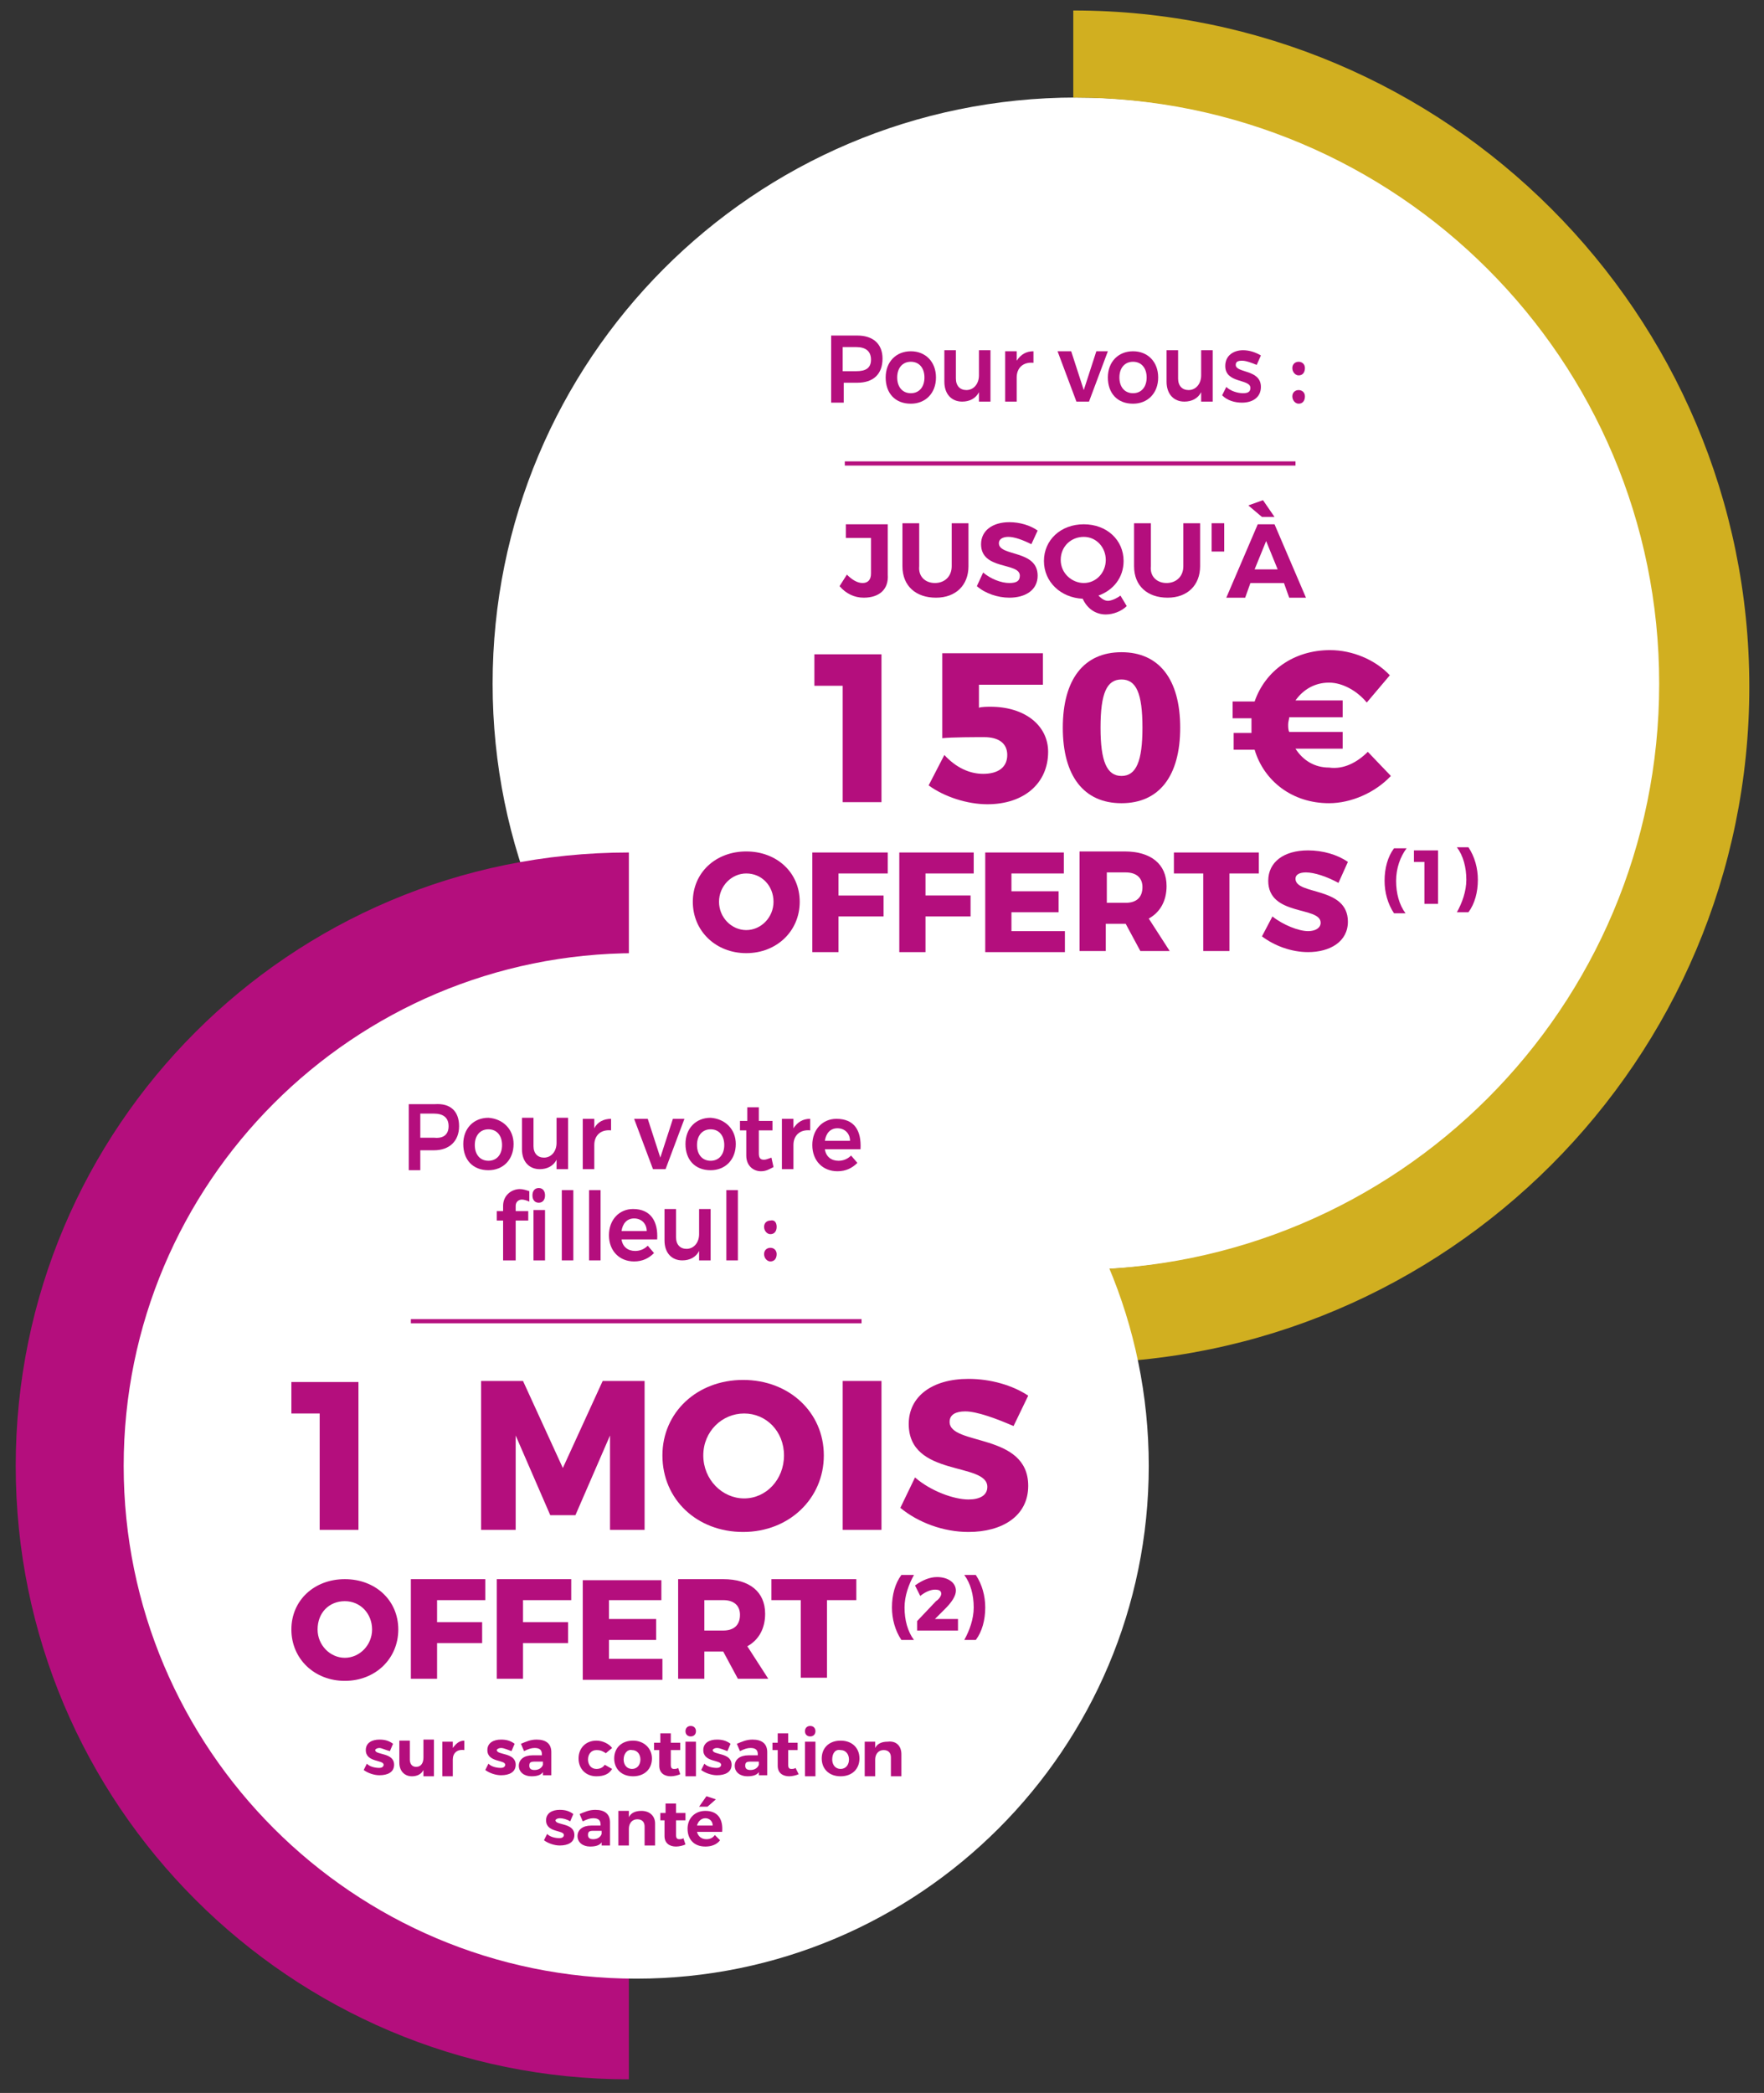 <?xml version="1.0" encoding="utf-8"?>
<!-- Generator: Adobe Illustrator 23.0.6, SVG Export Plug-In . SVG Version: 6.00 Build 0)  -->
<svg version="1.1" id="Calque_1" xmlns="http://www.w3.org/2000/svg" xmlns:xlink="http://www.w3.org/1999/xlink" x="0px" y="0px"
	 viewBox="0 0 168.3 199.6" style="enable-background:new 0 0 168.3 199.6;" xml:space="preserve">
<rect x="0" y="0" width="168.3" height="199.6" fill="#333333" stroke="none"/>
<style type="text/css">
	.st0{fill:#FFFFFF;}
	.st1{fill:#D1AF20;}
	.st2{enable-background:new    ;}
	.st3{fill:#B40E7D;}
	.st4{fill:#B5107E;}
</style>
<g>
	<path class="st0" d="M102.7,121.1c30.8,0,55.7-25,55.7-55.9S133.5,9.3,102.7,9.3S47,34.3,47,65.2S72,121.1,102.7,121.1"/>
	<path class="st1" d="M166.9,65.5C166.9,29.9,138,1,102.4,1v8.3c30.9,0,55.9,25,55.9,55.9s-25,55.9-55.9,55.9v8.9
		C138,130,166.9,101.1,166.9,65.5"/>
</g>
<g class="st2">
	<path class="st3" d="M84.2,34.2c0,1.5-0.9,2.3-2.4,2.3h-1.3v1.9h-1.2V32h2.5C83.3,32,84.2,32.8,84.2,34.2z M83.1,34.3
		c0-0.8-0.5-1.2-1.4-1.2h-1.3v2.3h1.3C82.6,35.4,83.1,35.1,83.1,34.3z"/>
</g>
<g class="st2">
	<path class="st3" d="M89.3,36c0,1.5-1,2.5-2.4,2.5c-1.5,0-2.4-1-2.4-2.5c0-1.5,1-2.5,2.4-2.5C88.3,33.5,89.3,34.5,89.3,36z
		 M85.6,36c0,0.9,0.5,1.5,1.3,1.5c0.8,0,1.3-0.6,1.3-1.5s-0.5-1.5-1.3-1.5C86.1,34.5,85.6,35.1,85.6,36z"/>
</g>
<g class="st2">
	<path class="st3" d="M94.5,33.5v4.8h-1.1v-0.9c-0.3,0.6-0.9,0.9-1.6,0.9c-1,0-1.7-0.7-1.7-1.9v-3h1.1v2.7c0,0.7,0.4,1.1,1,1.1
		c0.7,0,1.2-0.6,1.2-1.4v-2.4H94.5z"/>
	<path class="st3" d="M98.6,33.5v1.1c-1-0.1-1.6,0.5-1.6,1.4v2.3h-1.1v-4.8h1.1v0.9C97.4,33.8,97.9,33.5,98.6,33.5z"/>
</g>
<g class="st2">
	<path class="st3" d="M102.2,33.5l1.2,3.7l1.2-3.7h1.1l-1.8,4.8h-1.2l-1.8-4.8L102.2,33.5z"/>
</g>
<g class="st2">
	<path class="st3" d="M110.5,36c0,1.5-1,2.5-2.4,2.5c-1.5,0-2.4-1-2.4-2.5c0-1.5,1-2.5,2.4-2.5C109.5,33.5,110.5,34.5,110.5,36z
		 M106.8,36c0,0.9,0.5,1.5,1.3,1.5c0.8,0,1.3-0.6,1.3-1.5s-0.5-1.5-1.3-1.5C107.3,34.5,106.8,35.1,106.8,36z"/>
</g>
<g class="st2">
	<path class="st3" d="M115.7,33.5v4.8h-1.1v-0.9c-0.3,0.6-0.9,0.9-1.6,0.9c-1,0-1.7-0.7-1.7-1.9v-3h1.1v2.7c0,0.7,0.4,1.1,1,1.1
		c0.7,0,1.2-0.6,1.2-1.4v-2.4H115.7z"/>
	<path class="st3" d="M118.5,34.4c-0.4,0-0.6,0.1-0.6,0.4c0,0.8,2.4,0.4,2.4,2.1c0,1-0.8,1.5-1.8,1.5c-0.7,0-1.4-0.2-1.9-0.7
		l0.4-0.8c0.4,0.4,1.1,0.6,1.6,0.6c0.4,0,0.7-0.1,0.7-0.5c0-0.9-2.4-0.4-2.4-2.1c0-1,0.8-1.5,1.7-1.5c0.6,0,1.2,0.2,1.7,0.5
		l-0.4,0.9C119.4,34.6,118.9,34.4,118.5,34.4z"/>
</g>
<g class="st2">
	<path class="st3" d="M124.5,35.1c0,0.4-0.2,0.7-0.6,0.7c-0.3,0-0.6-0.3-0.6-0.7s0.3-0.6,0.6-0.6C124.2,34.5,124.5,34.7,124.5,35.1z
		 M124.5,37.8c0,0.4-0.2,0.7-0.6,0.7c-0.3,0-0.6-0.3-0.6-0.7s0.3-0.6,0.6-0.6C124.2,37.2,124.5,37.4,124.5,37.8z"/>
</g>
<g class="st2">
	<path class="st3" d="M82.4,57c-0.9,0-1.7-0.4-2.3-1.1l0.7-1.1c0.5,0.5,1,0.8,1.5,0.8c0.5,0,0.8-0.3,0.8-0.9v-3.4h-2.4v-1.3h4v4.8
		C84.8,56.2,83.9,57,82.4,57z"/>
	<path class="st3" d="M89.2,55.6c0.9,0,1.6-0.6,1.6-1.6v-4.1h1.6V54c0,1.8-1.2,3-3.1,3c-1.9,0-3.2-1.1-3.2-3v-4.1h1.6V54
		C87.6,55,88.3,55.6,89.2,55.6z"/>
	<path class="st3" d="M96.2,51.2c-0.5,0-0.9,0.2-0.9,0.6c0,1.3,3.7,0.6,3.7,3.1c0,1.4-1.2,2.1-2.7,2.1c-1.1,0-2.3-0.4-3.1-1.1
		l0.6-1.3c0.7,0.6,1.7,1,2.5,1c0.7,0,1-0.2,1-0.7c0-1.3-3.7-0.5-3.7-3c0-1.3,1.1-2.1,2.7-2.1c1,0,2,0.3,2.7,0.8l-0.6,1.3
		C97.6,51.5,96.8,51.2,96.2,51.2z"/>
	<path class="st3" d="M107.5,57.8c-0.5,0.5-1.3,0.8-2,0.8c-1,0-1.8-0.6-2.2-1.5c-2.1-0.1-3.7-1.6-3.7-3.6c0-2,1.6-3.5,3.8-3.5
		s3.8,1.5,3.8,3.5c0,1.6-1,2.8-2.4,3.3c0.3,0.3,0.6,0.5,0.9,0.5s0.8-0.2,1.2-0.5L107.5,57.8z M103.4,55.6c1.2,0,2.1-1,2.1-2.2
		s-0.9-2.2-2.1-2.2c-1.2,0-2.2,0.9-2.2,2.2S102.3,55.6,103.4,55.6z"/>
	<path class="st3" d="M111.3,55.6c0.9,0,1.6-0.6,1.6-1.6v-4.1h1.6V54c0,1.8-1.2,3-3.1,3c-1.9,0-3.2-1.1-3.2-3v-4.1h1.6V54
		C109.7,55,110.4,55.6,111.3,55.6z"/>
</g>
<g class="st2">
	<path class="st3" d="M116.8,49.9v2.7h-1.2v-2.7H116.8z"/>
</g>
<g class="st2">
	<path class="st3" d="M122.5,55.6h-3.2l-0.5,1.4H117l3-7h1.6l3,7H123L122.5,55.6z M120.4,49.3l-1.3-1.1l1.4-0.5l1.1,1.6H120.4z
		 M121.9,54.3l-1.1-2.7l-1.1,2.7H121.9z"/>
</g>
<g class="st2">
	<path class="st3" d="M84.1,62.3v14.2h-3.7V65.4h-2.7v-3H84.1z"/>
	<path class="st3" d="M94.5,67.4c3.3,0,5.5,1.8,5.5,4.3c0,3-2.3,5-5.8,5c-1.9,0-4.1-0.7-5.6-1.8l1.5-2.9c1.1,1.2,2.4,1.8,3.7,1.8
		c1.4,0,2.3-0.6,2.3-1.8c0-1.1-0.8-1.7-2.2-1.7c-0.8,0-3.1,0-4,0.1v-8.1h9.6v3h-6.1v2.2C93.6,67.4,94.3,67.4,94.5,67.4z"/>
	<path class="st3" d="M112.6,69.4c0,4.6-2,7.2-5.6,7.2c-3.6,0-5.6-2.6-5.6-7.2s2-7.2,5.6-7.2C110.6,62.2,112.6,64.8,112.6,69.4z
		 M105,69.4c0,3.2,0.6,4.6,2,4.6c1.4,0,2-1.4,2-4.6c0-3.3-0.6-4.6-2-4.6C105.6,64.8,105,66.1,105,69.4z"/>
</g>
<g class="st2">
	<path class="st3" d="M130.5,71.7l2.2,2.3c-1.5,1.6-3.8,2.6-5.9,2.6c-3.5,0-6.2-2.1-7.1-5.1h-2v-1.6h1.7c0-0.2,0-0.4,0-0.7
		c0-0.2,0-0.5,0-0.7h-1.8v-1.6h2.1c1-2.9,3.7-4.9,7.2-4.9c2.1,0,4.3,0.9,5.7,2.4l-2.2,2.6c-0.9-1.1-2.3-1.9-3.6-1.9
		c-1.4,0-2.5,0.7-3.2,1.7h4.5v1.6h-5.1c0,0.2-0.1,0.4-0.1,0.7c0,0.2,0,0.5,0.1,0.7h5.1v1.6h-4.5c0.7,1.1,1.8,1.8,3.2,1.8
		C128.2,73.4,129.5,72.7,130.5,71.7z"/>
</g>
<g class="st2">
	<path class="st3" d="M76.3,86c0,2.8-2.2,4.9-5.1,4.9s-5.1-2.1-5.1-4.9c0-2.8,2.2-4.8,5.1-4.8S76.3,83.2,76.3,86z M68.6,86
		c0,1.5,1.2,2.7,2.6,2.7c1.4,0,2.6-1.2,2.6-2.7s-1.1-2.7-2.6-2.7C69.8,83.3,68.6,84.5,68.6,86z"/>
	<path class="st3" d="M84.7,81.3l0,2H80v2.1h4.3v2H80v3.4h-2.5v-9.5H84.7z"/>
	<path class="st3" d="M92.9,81.3l0,2h-4.6v2.1h4.3v2h-4.3v3.4h-2.5v-9.5H92.9z"/>
	<path class="st3" d="M101.5,81.3v2h-5V85h4.5v2l-4.5,0v1.8h5.1v2H94v-9.5H101.5z"/>
</g>
<g class="st2">
	<path class="st3" d="M108.8,90.7l-1.4-2.6h-0.1h-1.8v2.6h-2.5v-9.5h4.3c2.5,0,4,1.2,4,3.3c0,1.4-0.6,2.5-1.7,3.1l2,3.1H108.8z
		 M105.6,86.1h1.8c1,0,1.6-0.5,1.6-1.5c0-0.9-0.6-1.4-1.6-1.4h-1.8V86.1z"/>
</g>
<g class="st2">
	<path class="st3" d="M120.1,81.3v2h-2.8v7.4h-2.5v-7.4H112v-2H120.1z"/>
</g>
<g class="st2">
	<path class="st3" d="M124.6,83.2c-0.6,0-1,0.2-1,0.6c0,1.6,5,0.7,5,4.1c0,1.9-1.7,2.9-3.8,2.9c-1.6,0-3.2-0.6-4.4-1.5l1-1.9
		c1,0.8,2.5,1.4,3.4,1.4c0.7,0,1.2-0.3,1.2-0.8c0-1.6-5-0.6-5-4c0-1.8,1.5-2.9,3.8-2.9c1.4,0,2.8,0.4,3.8,1.1l-0.9,2
		C126.6,83.6,125.4,83.2,124.6,83.2z"/>
</g>
<g class="st2">
	<path class="st3" d="M133.2,84c0,1.2,0.3,2.3,0.9,3.1H133c-0.6-0.9-0.9-2-0.9-3.1c0-1.2,0.3-2.3,0.9-3.1h1.2
		C133.6,81.7,133.2,82.8,133.2,84z"/>
</g>
<g class="st2">
	<path class="st3" d="M137.2,81.1v5.1h-1.3v-4h-1v-1.1H137.2z"/>
	<path class="st3" d="M140.1,80.8c0.6,0.9,0.9,2,0.9,3.1c0,1.2-0.3,2.3-0.9,3.1H139c0.5-0.9,0.9-2,0.9-3.1c0-1.2-0.3-2.3-0.9-3.1
		H140.1z"/>
</g>
<g>
	<polyline class="st4" points="80.6,44.4 123.6,44.4 123.6,44 80.6,44 	"/>
	<path class="st3" d="M60,81.3c-32.3,0-58.5,26.2-58.5,58.5s26.2,58.5,58.5,58.5V81.3z"/>
	<path class="st0" d="M60.7,188.7c27,0,48.9-21.9,48.9-48.9S87.7,90.9,60.7,90.9s-48.9,21.9-48.9,48.9
		C11.8,166.8,33.7,188.7,60.7,188.7"/>
</g>
<g class="st2">
	<path class="st3" d="M34.2,131.7v14.2h-3.7v-11.1h-2.7v-3H34.2z"/>
	<path class="st3" d="M49.9,131.7l3.8,8.3l3.8-8.3h4v14.2h-3.3l0-9l-3.3,7.6h-2.4l-3.3-7.6v9h-3.3v-14.2H49.9z"/>
	<path class="st3" d="M78.6,138.8c0,4.1-3.3,7.3-7.7,7.3c-4.4,0-7.7-3.1-7.7-7.3c0-4.1,3.3-7.2,7.7-7.2
		C75.3,131.6,78.6,134.7,78.6,138.8z M67.1,138.8c0,2.3,1.8,4.1,3.9,4.1c2.1,0,3.8-1.8,3.8-4.1c0-2.3-1.7-4-3.8-4
		C68.9,134.8,67.1,136.5,67.1,138.8z"/>
	<path class="st3" d="M84.1,131.7v14.2h-3.7v-14.2H84.1z"/>
	<path class="st3" d="M92.1,134.6c-0.9,0-1.5,0.3-1.5,1c0,2.3,7.5,1,7.5,6.1c0,2.9-2.5,4.4-5.7,4.4c-2.4,0-4.8-0.9-6.5-2.3l1.4-2.9
		c1.5,1.3,3.7,2.1,5.1,2.1c1.1,0,1.8-0.4,1.8-1.2c0-2.4-7.5-0.9-7.5-6c0-2.6,2.2-4.3,5.7-4.3c2.1,0,4.2,0.6,5.7,1.6l-1.4,2.9
		C95.1,135.3,93.2,134.6,92.1,134.6z"/>
</g>
<g class="st2">
	<path class="st3" d="M38,155.4c0,2.8-2.2,4.9-5.1,4.9s-5.1-2.1-5.1-4.9c0-2.8,2.2-4.8,5.1-4.8S38,152.6,38,155.4z M30.3,155.4
		c0,1.5,1.2,2.7,2.6,2.7c1.4,0,2.6-1.2,2.6-2.7s-1.1-2.7-2.6-2.7C31.4,152.7,30.3,153.8,30.3,155.4z"/>
	<path class="st3" d="M46.3,150.6l0,2h-4.6v2.1h4.3v2h-4.3v3.4h-2.5v-9.5H46.3z"/>
	<path class="st3" d="M54.5,150.6l0,2h-4.6v2.1h4.3v2h-4.3v3.4h-2.5v-9.5H54.5z"/>
	<path class="st3" d="M63.1,150.6v2h-5v1.8h4.5v2l-4.5,0v1.8h5.1v2h-7.6v-9.5H63.1z"/>
</g>
<g class="st2">
	<path class="st3" d="M70.4,160.1l-1.4-2.6H69h-1.8v2.6h-2.5v-9.5H69c2.5,0,4,1.2,4,3.3c0,1.4-0.6,2.5-1.7,3.1l2,3.1H70.4z
		 M67.2,155.5H69c1,0,1.6-0.5,1.6-1.5c0-0.9-0.6-1.4-1.6-1.4h-1.8V155.5z"/>
</g>
<g class="st2">
	<path class="st3" d="M81.7,150.6v2h-2.8v7.4h-2.5v-7.4h-2.8v-2H81.7z"/>
</g>
<g class="st2">
	<path class="st3" d="M86.3,153.3c0,1.2,0.3,2.3,0.9,3.1H86c-0.6-0.9-0.9-2-0.9-3.1c0-1.2,0.3-2.3,0.9-3.1h1.2
		C86.7,151.1,86.3,152.2,86.3,153.3z"/>
	<path class="st3" d="M89.8,152c0-0.3-0.2-0.4-0.6-0.4c-0.4,0-0.9,0.2-1.4,0.6l-0.5-1c0.7-0.5,1.4-0.8,2.1-0.8c1,0,1.8,0.5,1.8,1.3
		c0,0.5-0.4,1.1-1,1.7l-1,1h2.2v1.1h-3.9l0-0.9l1.8-1.9C89.6,152.5,89.8,152.2,89.8,152z"/>
	<path class="st3" d="M93.1,150.2c0.6,0.9,0.9,2,0.9,3.1c0,1.2-0.3,2.3-0.9,3.1H92c0.5-0.9,0.9-2,0.9-3.1c0-1.2-0.3-2.3-0.9-3.1
		H93.1z"/>
</g>
<g class="st2">
	<path class="st3" d="M36.2,166.7c-0.2,0-0.4,0.1-0.4,0.2c0,0.5,1.8,0.2,1.8,1.4c0,0.7-0.6,1-1.4,1c-0.5,0-1.1-0.2-1.5-0.5l0.3-0.6
		c0.3,0.3,0.8,0.4,1.2,0.4c0.2,0,0.4-0.1,0.4-0.3c0-0.5-1.7-0.2-1.7-1.4c0-0.7,0.6-1,1.3-1c0.5,0,0.9,0.1,1.3,0.4l-0.3,0.7
		C36.8,166.9,36.4,166.7,36.2,166.7z"/>
	<path class="st3" d="M41.4,166.1v3.3h-1v-0.6c-0.2,0.4-0.6,0.6-1.1,0.6c-0.7,0-1.2-0.5-1.2-1.3v-2.1h1v1.8c0,0.4,0.2,0.7,0.6,0.7
		c0.5,0,0.7-0.4,0.7-0.9v-1.7H41.4z"/>
	<path class="st3" d="M44.3,166v0.9c-0.7-0.1-1.1,0.3-1.1,0.9v1.6h-1v-3.3h1v0.6C43.5,166.3,43.8,166,44.3,166z"/>
	<path class="st3" d="M47.8,166.7c-0.2,0-0.4,0.1-0.4,0.2c0,0.5,1.8,0.2,1.8,1.4c0,0.7-0.6,1-1.4,1c-0.5,0-1.1-0.2-1.5-0.5l0.3-0.6
		c0.3,0.3,0.8,0.4,1.2,0.4c0.2,0,0.4-0.1,0.4-0.3c0-0.5-1.7-0.2-1.7-1.4c0-0.7,0.6-1,1.3-1c0.5,0,0.9,0.1,1.3,0.4l-0.3,0.7
		C48.5,166.9,48.1,166.7,47.8,166.7z"/>
	<path class="st3" d="M51.8,169.4V169c-0.2,0.3-0.6,0.4-1.1,0.4c-0.7,0-1.2-0.4-1.2-1c0-0.6,0.5-1,1.3-1h0.9v-0.1
		c0-0.4-0.2-0.6-0.7-0.6c-0.3,0-0.6,0.1-1,0.3l-0.3-0.7c0.5-0.2,0.9-0.4,1.5-0.4c0.9,0,1.4,0.4,1.4,1.2l0,2.2H51.8z M51.8,168.3V168
		H51c-0.4,0-0.5,0.1-0.5,0.4c0,0.3,0.2,0.4,0.5,0.4C51.4,168.8,51.7,168.6,51.8,168.3z"/>
</g>
<g class="st2">
	<path class="st3" d="M56.9,166.9c-0.5,0-0.8,0.4-0.8,0.9c0,0.5,0.3,0.9,0.8,0.9c0.3,0,0.6-0.1,0.8-0.4l0.7,0.4
		c-0.3,0.5-0.8,0.7-1.5,0.7c-1,0-1.7-0.7-1.7-1.7c0-1,0.7-1.7,1.7-1.7c0.6,0,1.2,0.3,1.5,0.7l-0.6,0.5
		C57.5,167,57.3,166.9,56.9,166.9z"/>
</g>
<g class="st2">
	<path class="st3" d="M62.2,167.7c0,1-0.7,1.7-1.8,1.7c-1.1,0-1.8-0.7-1.8-1.7c0-1,0.7-1.7,1.8-1.7C61.4,166,62.2,166.7,62.2,167.7z
		 M59.5,167.8c0,0.5,0.3,0.9,0.8,0.9c0.5,0,0.8-0.4,0.8-0.9s-0.3-0.9-0.8-0.9C59.9,166.8,59.5,167.2,59.5,167.8z"/>
	<path class="st3" d="M64.9,169.2c-0.2,0.1-0.6,0.2-0.9,0.2c-0.6,0-1.1-0.3-1.1-1v-1.5h-0.5v-0.7H63v-0.9h1v0.9h0.9v0.7h-0.9v1.4
		c0,0.3,0.1,0.4,0.3,0.4c0.1,0,0.3,0,0.4-0.1L64.9,169.2z"/>
	<path class="st3" d="M66.4,166.1v3.3h-1v-3.3H66.4z M66.4,165.1c0,0.3-0.2,0.5-0.5,0.5s-0.5-0.2-0.5-0.5c0-0.3,0.2-0.5,0.5-0.5
		S66.4,164.8,66.4,165.1z"/>
	<path class="st3" d="M68.4,166.7c-0.2,0-0.4,0.1-0.4,0.2c0,0.5,1.8,0.2,1.8,1.4c0,0.7-0.6,1-1.4,1c-0.5,0-1.1-0.2-1.5-0.5l0.3-0.6
		c0.3,0.3,0.8,0.4,1.2,0.4c0.2,0,0.4-0.1,0.4-0.3c0-0.5-1.7-0.2-1.7-1.4c0-0.7,0.6-1,1.3-1c0.5,0,0.9,0.1,1.3,0.4l-0.3,0.7
		C69.1,166.9,68.7,166.7,68.4,166.7z"/>
	<path class="st3" d="M72.4,169.4V169c-0.2,0.3-0.6,0.4-1.1,0.4c-0.7,0-1.2-0.4-1.2-1c0-0.6,0.5-1,1.3-1h0.9v-0.1
		c0-0.4-0.2-0.6-0.7-0.6c-0.3,0-0.6,0.1-1,0.3l-0.3-0.7c0.5-0.2,0.9-0.4,1.5-0.4c0.9,0,1.4,0.4,1.4,1.2l0,2.2H72.4z M72.4,168.3V168
		h-0.8c-0.4,0-0.5,0.1-0.5,0.4c0,0.3,0.2,0.4,0.5,0.4C72,168.8,72.3,168.6,72.4,168.3z"/>
	<path class="st3" d="M76.2,169.2c-0.2,0.1-0.6,0.2-0.9,0.2c-0.6,0-1.1-0.3-1.1-1v-1.5h-0.5v-0.7h0.5v-0.9h1v0.9h0.9v0.7h-0.9v1.4
		c0,0.3,0.1,0.4,0.3,0.4c0.1,0,0.3,0,0.4-0.1L76.2,169.2z"/>
	<path class="st3" d="M77.8,166.1v3.3h-1v-3.3H77.8z M77.8,165.1c0,0.3-0.2,0.5-0.5,0.5s-0.5-0.2-0.5-0.5c0-0.3,0.2-0.5,0.5-0.5
		S77.8,164.8,77.8,165.1z"/>
	<path class="st3" d="M82,167.7c0,1-0.7,1.7-1.8,1.7c-1.1,0-1.8-0.7-1.8-1.7c0-1,0.7-1.7,1.8-1.7C81.3,166,82,166.7,82,167.7z
		 M79.4,167.8c0,0.5,0.3,0.9,0.8,0.9c0.5,0,0.8-0.4,0.8-0.9s-0.3-0.9-0.8-0.9C79.7,166.8,79.4,167.2,79.4,167.8z"/>
	<path class="st3" d="M86,167.3v2.1h-1v-1.8c0-0.4-0.2-0.7-0.7-0.7c-0.5,0-0.8,0.4-0.8,0.9v1.6h-1v-3.3h1v0.6
		c0.2-0.4,0.6-0.6,1.2-0.6C85.5,166,86,166.5,86,167.3z"/>
</g>
<g class="st2">
	<path class="st3" d="M53.4,173.4c-0.2,0-0.4,0.1-0.4,0.2c0,0.5,1.8,0.2,1.8,1.4c0,0.7-0.6,1-1.4,1c-0.5,0-1.1-0.2-1.5-0.5l0.3-0.6
		c0.3,0.3,0.8,0.4,1.2,0.4c0.2,0,0.4-0.1,0.4-0.3c0-0.5-1.7-0.2-1.7-1.4c0-0.7,0.6-1,1.3-1c0.5,0,0.9,0.1,1.3,0.4l-0.3,0.7
		C54.1,173.5,53.7,173.4,53.4,173.4z"/>
	<path class="st3" d="M57.4,176.1v-0.4c-0.2,0.3-0.6,0.4-1.1,0.4c-0.7,0-1.2-0.4-1.2-1c0-0.6,0.5-1,1.3-1h0.9V174
		c0-0.4-0.2-0.6-0.7-0.6c-0.3,0-0.6,0.1-1,0.3l-0.3-0.7c0.5-0.2,0.9-0.4,1.5-0.4c0.9,0,1.4,0.4,1.4,1.2l0,2.2H57.4z M57.4,174.9
		v-0.3h-0.8c-0.4,0-0.5,0.1-0.5,0.4c0,0.3,0.2,0.4,0.5,0.4C57,175.4,57.3,175.2,57.4,174.9z"/>
	<path class="st3" d="M62.5,173.9v2.1h-1v-1.8c0-0.4-0.2-0.7-0.7-0.7c-0.5,0-0.8,0.4-0.8,0.9v1.6h-1v-3.3h1v0.6
		c0.2-0.4,0.6-0.6,1.2-0.6C62,172.7,62.5,173.2,62.5,173.9z"/>
</g>
<g class="st2">
	<path class="st3" d="M65.4,175.9c-0.2,0.1-0.6,0.2-0.9,0.2c-0.6,0-1.1-0.3-1.1-1v-1.5H63v-0.7h0.5v-0.9h1v0.9h0.9v0.7h-0.9v1.4
		c0,0.3,0.1,0.4,0.3,0.4c0.1,0,0.3,0,0.4-0.1L65.4,175.9z"/>
</g>
<g class="st2">
	<path class="st3" d="M68.9,174.7h-2.4c0.1,0.4,0.4,0.7,0.9,0.7c0.3,0,0.6-0.1,0.8-0.4l0.5,0.5c-0.3,0.4-0.8,0.6-1.4,0.6
		c-1.1,0-1.7-0.7-1.7-1.7c0-1,0.7-1.7,1.7-1.7C68.5,172.7,69,173.5,68.9,174.7z M68,174.1c0-0.4-0.3-0.7-0.7-0.7
		c-0.4,0-0.7,0.3-0.8,0.7H68z M67.5,172.3h-0.8l0.7-1l0.9,0.3L67.5,172.3z"/>
</g>
<g class="st2">
	<path class="st3" d="M43.8,107.4c0,1.4-0.9,2.3-2.4,2.3h-1.3v1.9H39v-6.3h2.5C43,105.2,43.8,106,43.8,107.4z M42.8,107.4
		c0-0.8-0.5-1.2-1.4-1.2h-1.3v2.3h1.3C42.3,108.6,42.8,108.2,42.8,107.4z"/>
</g>
<g class="st2">
	<path class="st3" d="M49,109.1c0,1.5-1,2.5-2.4,2.5c-1.5,0-2.4-1-2.4-2.5c0-1.5,1-2.5,2.4-2.5C48,106.7,49,107.7,49,109.1z
		 M45.3,109.2c0,0.9,0.5,1.5,1.3,1.5c0.8,0,1.3-0.6,1.3-1.5c0-0.9-0.5-1.5-1.3-1.5C45.8,107.7,45.3,108.3,45.3,109.2z"/>
</g>
<g class="st2">
	<path class="st3" d="M54.2,106.7v4.8h-1.1v-0.9c-0.3,0.6-0.9,0.9-1.6,0.9c-1,0-1.7-0.7-1.7-1.9v-3h1.1v2.7c0,0.7,0.4,1.1,1,1.1
		c0.7,0,1.2-0.6,1.2-1.4v-2.4H54.2z"/>
	<path class="st3" d="M58.3,106.7v1.1c-1-0.1-1.6,0.5-1.6,1.4v2.3h-1.1v-4.8h1.1v0.9C57,107,57.6,106.7,58.3,106.7z"/>
</g>
<g class="st2">
	<path class="st3" d="M61.8,106.7l1.2,3.7l1.2-3.7h1.1l-1.8,4.8h-1.2l-1.8-4.8L61.8,106.7z"/>
</g>
<g class="st2">
	<path class="st3" d="M70.2,109.1c0,1.5-1,2.5-2.4,2.5c-1.5,0-2.4-1-2.4-2.5c0-1.5,1-2.5,2.4-2.5C69.2,106.7,70.2,107.7,70.2,109.1z
		 M66.5,109.2c0,0.9,0.5,1.5,1.3,1.5c0.8,0,1.3-0.6,1.3-1.5c0-0.9-0.5-1.5-1.3-1.5C67,107.7,66.5,108.3,66.5,109.2z"/>
	<path class="st3" d="M73.8,111.3c-0.4,0.2-0.7,0.4-1.2,0.4c-0.7,0-1.4-0.5-1.4-1.5v-2.4h-0.6l0-0.9h0.7v-1.3h1.1v1.3h1.3v0.9h-1.3
		v2.2c0,0.5,0.2,0.6,0.5,0.6c0.2,0,0.4-0.1,0.7-0.2L73.8,111.3z"/>
</g>
<g class="st2">
	<path class="st3" d="M77.3,106.7v1.1c-1-0.1-1.6,0.5-1.6,1.4v2.3h-1.1v-4.8h1.1v0.9C76.1,107,76.6,106.7,77.3,106.7z"/>
</g>
<g class="st2">
	<path class="st3" d="M82.1,109.6h-3.4c0.1,0.7,0.6,1.1,1.3,1.1c0.5,0,0.9-0.2,1.2-0.5l0.6,0.7c-0.5,0.5-1.1,0.8-1.9,0.8
		c-1.4,0-2.4-1-2.4-2.5c0-1.5,1-2.5,2.3-2.5C81.5,106.7,82.2,107.8,82.1,109.6z M81.1,108.8c0-0.7-0.5-1.2-1.2-1.2
		c-0.7,0-1.1,0.5-1.2,1.2H81.1z"/>
</g>
<g class="st2">
	<path class="st3" d="M49.6,113.4c0.3,0,0.6,0.1,0.9,0.2l0,1c-0.2-0.1-0.5-0.2-0.7-0.2c-0.3,0-0.6,0.2-0.6,0.6v0.5h1.2v0.9h-1.2v3.8
		H48v-3.8h-0.6v-0.9H48v-0.5C48,114,48.8,113.4,49.6,113.4z M50.8,114c0-0.4,0.2-0.7,0.6-0.7s0.6,0.3,0.6,0.7s-0.2,0.7-0.6,0.7
		S50.8,114.4,50.8,114z M50.8,115.4H52v4.8h-1.1V115.4z"/>
</g>
<g class="st2">
	<path class="st3" d="M54.7,113.5v6.7h-1.1v-6.7H54.7z"/>
	<path class="st3" d="M57.3,113.5v6.7h-1.1v-6.7H57.3z"/>
</g>
<g class="st2">
	<path class="st3" d="M62.7,118.2h-3.4c0.1,0.7,0.6,1.1,1.3,1.1c0.5,0,0.9-0.2,1.2-0.5l0.6,0.7c-0.5,0.5-1.1,0.8-1.9,0.8
		c-1.4,0-2.4-1-2.4-2.5c0-1.5,1-2.5,2.3-2.5C62.1,115.3,62.8,116.5,62.7,118.2z M61.7,117.4c0-0.7-0.5-1.2-1.2-1.2
		c-0.7,0-1.1,0.5-1.2,1.2H61.7z"/>
</g>
<g class="st2">
	<path class="st3" d="M67.8,115.4v4.8h-1.1v-0.9c-0.3,0.6-0.9,0.9-1.6,0.9c-1,0-1.7-0.7-1.7-1.9v-3h1.1v2.7c0,0.7,0.4,1.1,1,1.1
		c0.7,0,1.2-0.6,1.2-1.4v-2.4H67.8z"/>
	<path class="st3" d="M70.4,113.5v6.7h-1.1v-6.7H70.4z"/>
</g>
<g class="st2">
	<path class="st3" d="M74.1,117c0,0.4-0.2,0.7-0.6,0.7c-0.3,0-0.6-0.3-0.6-0.7s0.3-0.6,0.6-0.6C73.9,116.3,74.1,116.6,74.1,117z
		 M74.1,119.6c0,0.4-0.2,0.7-0.6,0.7c-0.3,0-0.6-0.3-0.6-0.7s0.3-0.6,0.6-0.6C73.9,119,74.1,119.3,74.1,119.6z"/>
</g>
<g>
	<polyline class="st4" points="39.2,126.2 82.2,126.2 82.2,125.8 39.2,125.8 	"/>
</g>
</svg>
